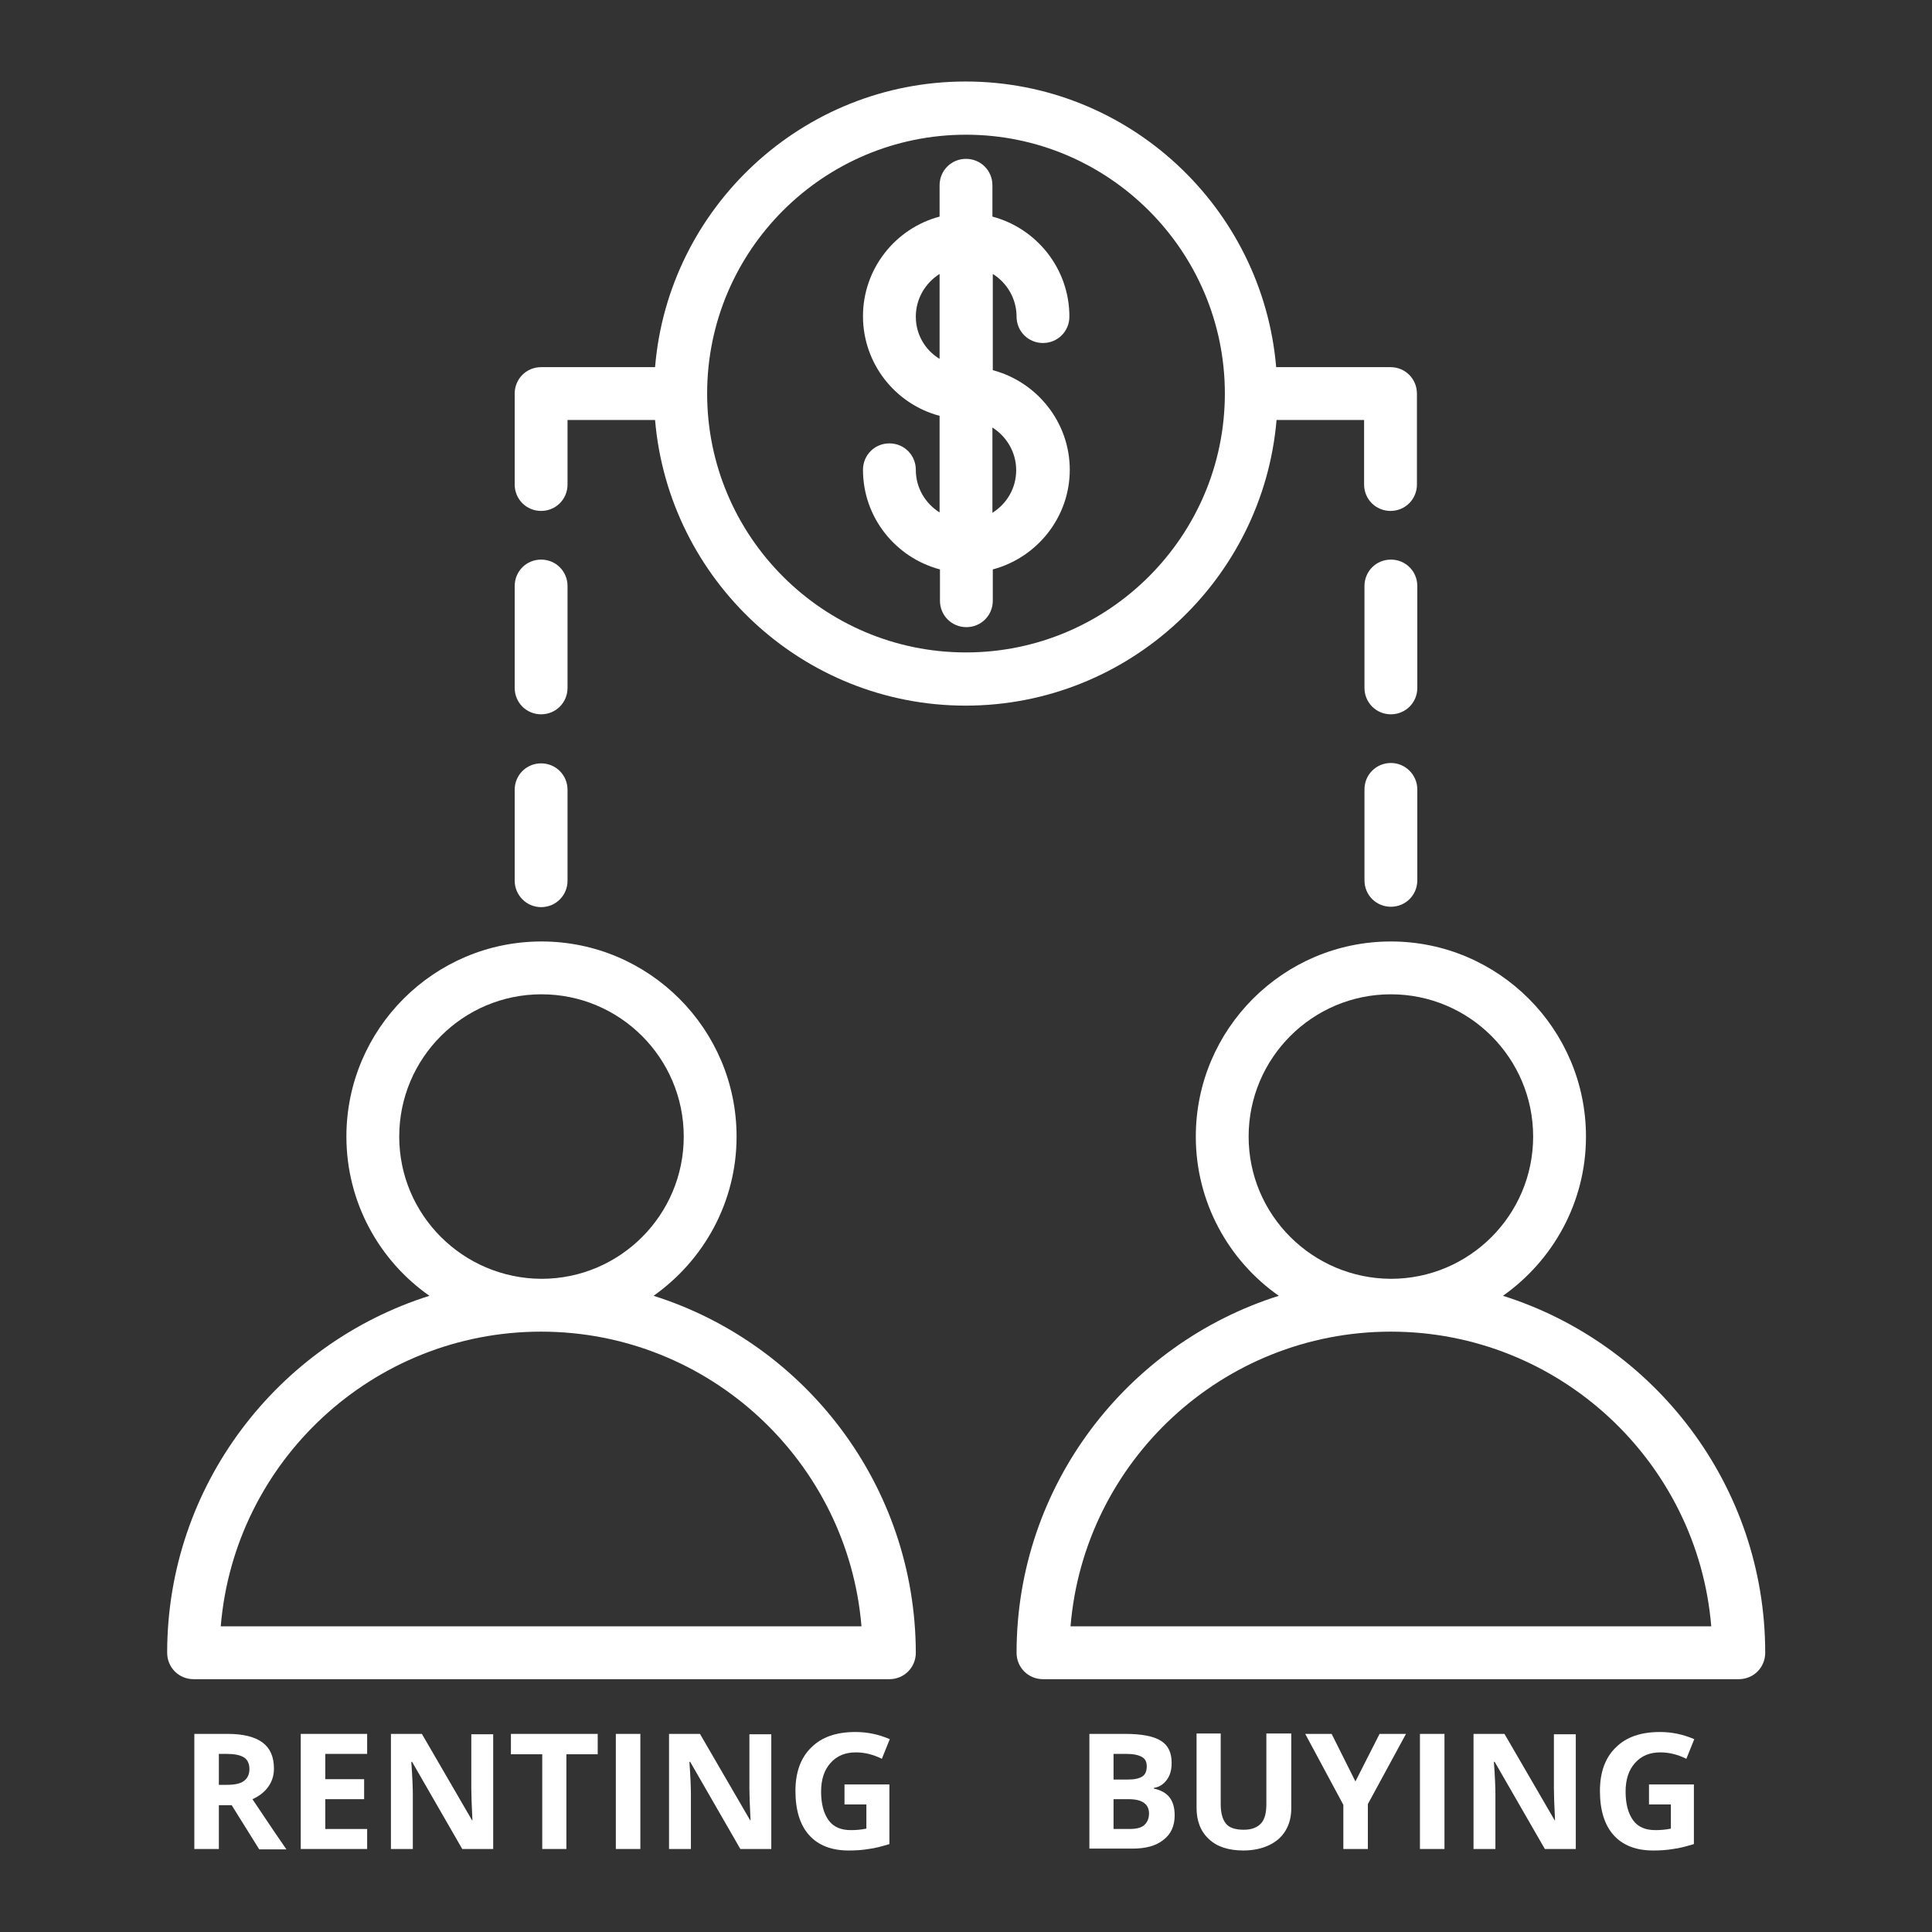 <?xml version="1.0" encoding="utf-8"?>
<!-- Generator: Adobe Illustrator 25.2.0, SVG Export Plug-In . SVG Version: 6.00 Build 0)  -->
<svg version="1.1" xmlns="http://www.w3.org/2000/svg" xmlns:xlink="http://www.w3.org/1999/xlink" x="0px" y="0px"
	 viewBox="0 0 512 512" style="enable-background:new 0 0 512 512;" xml:space="preserve">
<rect x="0" y="0" width="512" height="512" fill="#333333" stroke="none"/>
<style type="text/css">
	.st0{fill:#FFFFFF;}
</style>
<g id="Layer_1">
</g>
<g id="Layer_2">
	<g>
		<g>
			<path class="st0" d="M338.3,111.3h23.2v17.1c0,3.9,3.1,7,7,7c3.9,0,7-3.1,7-7v-24.1c0-3.9-3.1-7-7-7h-30.3
				c-3.6-42.3-39.1-75.7-82.3-75.7s-78.8,33.4-82.3,75.7h-30.2c-3.9,0-7,3.1-7,7v24.1c0,3.9,3.1,7,7,7c3.9,0,7-3.1,7-7v-17.1h23.2
				c3.6,42.3,39.1,75.7,82.3,75.7S334.7,153.6,338.3,111.3z M256,172.9c-37.9,0-68.6-30.8-68.6-68.6c0-37.9,30.8-68.6,68.6-68.6
				c37.8,0,68.6,30.8,68.6,68.6c0,0,0,0,0,0c0,0,0,0,0,0C324.6,142.1,293.8,172.9,256,172.9z"/>
			<path class="st0" d="M269.4,83.9c0,3.9,3.1,7,7,7c3.9,0,7-3.1,7-7c0-12.7-8.7-23.4-20.4-26.5v-8.3c0-3.9-3.1-7-7-7
				c-3.9,0-7,3.1-7,7v8.3c-11.7,3.1-20.3,13.8-20.3,26.4c0,12.6,8.6,23.3,20.3,26.4v25.6c-3.8-2.4-6.3-6.5-6.3-11.3c0-3.9-3.1-7-7-7
				c-3.9,0-7,3.1-7,7c0,12.7,8.7,23.3,20.4,26.4v8.3c0,3.9,3.1,7,7,7c3.9,0,7-3.1,7-7v-8.3c11.7-3.1,20.4-13.8,20.4-26.4
				s-8.7-23.3-20.4-26.4V72.6C266.8,74.9,269.4,79.1,269.4,83.9z M242.7,83.9c0-4.7,2.5-8.9,6.3-11.3v22.5
				C245.2,92.8,242.7,88.7,242.7,83.9z M269.3,124.6c0,4.8-2.5,8.9-6.3,11.3v-22.6C266.8,115.7,269.3,119.9,269.3,124.6z"/>
			<path class="st0" d="M173.2,343.4c13.3-9.4,22-24.8,22-42.2c0-28.5-23.2-51.7-51.7-51.7c-28.5,0-51.7,23.2-51.7,51.7
				c0,17.4,8.7,32.9,22,42.2c-40.2,12.7-69.5,50.3-69.5,94.6c0,3.9,3.1,7,7,7h184.4c3.9,0,7-3.1,7-7
				C242.6,393.7,213.4,356.1,173.2,343.4z M105.8,301.2c0-20.8,16.9-37.7,37.7-37.7c20.8,0,37.7,16.9,37.7,37.7
				s-16.9,37.7-37.7,37.7C122.7,338.8,105.8,322,105.8,301.2z M58.5,431c3.6-43.7,40.3-78.1,84.9-78.1c44.6,0,81.3,34.5,84.9,78.1
				H58.5z"/>
			<path class="st0" d="M398.3,343.4c13.3-9.4,22-24.8,22-42.2c0-28.5-23.2-51.7-51.7-51.7c-28.5,0-51.7,23.2-51.7,51.7
				c0,17.4,8.7,32.9,22,42.2c-40.2,12.7-69.5,50.3-69.5,94.6c0,3.9,3.1,7,7,7h184.4c3.9,0,7-3.1,7-7
				C467.8,393.7,438.5,356.1,398.3,343.4z M330.9,301.2c0-20.8,16.9-37.7,37.7-37.7c20.8,0,37.7,16.9,37.7,37.7
				s-16.9,37.7-37.7,37.7C347.8,338.8,330.9,322,330.9,301.2z M283.7,431c3.6-43.7,40.3-78.1,84.9-78.1c44.6,0,81.3,34.5,84.9,78.1
				H283.7z"/>
			<path class="st0" d="M368.6,202.2c-3.9,0-7,3.1-7,7v24.1c0,3.9,3.1,7,7,7c3.9,0,7-3.1,7-7v-24.1
				C375.6,205.4,372.5,202.2,368.6,202.2z"/>
			<path class="st0" d="M375.6,155.3c0-3.9-3.1-7-7-7c-3.9,0-7,3.1-7,7v27c0,3.9,3.1,7,7,7c3.9,0,7-3.1,7-7V155.3z"/>
			<path class="st0" d="M143.4,189.3c3.9,0,7-3.1,7-7v-27c0-3.9-3.1-7-7-7c-3.9,0-7,3.1-7,7v27C136.4,186.2,139.5,189.3,143.4,189.3
				z"/>
			<path class="st0" d="M143.4,240.4c3.9,0,7-3.1,7-7v-24.1c0-3.9-3.1-7-7-7c-3.9,0-7,3.1-7,7v24.1
				C136.4,237.2,139.5,240.4,143.4,240.4z"/>
		</g>
		<g>
			<path class="st0" d="M58,478.3V490h-6.5v-30.5h8.9c4.1,0,7.2,0.8,9.2,2.3s3,3.8,3,6.9c0,1.8-0.5,3.4-1.5,4.8
				c-1,1.4-2.4,2.5-4.2,3.3c4.6,6.9,7.6,11.3,9,13.3h-7.2l-7.3-11.7H58z M58,473h2.1c2,0,3.6-0.3,4.5-1c1-0.7,1.5-1.8,1.5-3.2
				c0-1.4-0.5-2.5-1.5-3.1c-1-0.6-2.5-0.9-4.6-0.9h-2V473z"/>
			<path class="st0" d="M97.3,490H79.7v-30.5h17.6v5.3H86.2v6.7h10.3v5.3H86.2v7.9h11.1V490z"/>
			<path class="st0" d="M130.7,490h-8.2l-13.3-23.1h-0.2c0.3,4.1,0.4,7,0.4,8.7V490h-5.8v-30.5h8.2l13.3,22.9h0.1
				c-0.2-4-0.3-6.8-0.3-8.4v-14.4h5.8V490z"/>
			<path class="st0" d="M150.2,490h-6.5v-25.1h-8.3v-5.4h23v5.4h-8.3V490z"/>
			<path class="st0" d="M163.2,490v-30.5h6.5V490H163.2z"/>
			<path class="st0" d="M204.4,490h-8.2l-13.3-23.1h-0.2c0.3,4.1,0.4,7,0.4,8.7V490h-5.8v-30.5h8.2l13.3,22.9h0.1
				c-0.2-4-0.3-6.8-0.3-8.4v-14.4h5.8V490z"/>
			<path class="st0" d="M223.6,472.9h12.1v15.8c-2,0.6-3.8,1.1-5.5,1.3c-1.7,0.3-3.5,0.4-5.3,0.4c-4.6,0-8.1-1.4-10.5-4.1
				c-2.4-2.7-3.6-6.6-3.6-11.7c0-4.9,1.4-8.8,4.2-11.5c2.8-2.8,6.7-4.1,11.7-4.1c3.1,0,6.1,0.6,9.1,1.9l-2.1,5.2
				c-2.2-1.1-4.5-1.7-6.9-1.7c-2.8,0-5,0.9-6.7,2.8c-1.7,1.9-2.5,4.4-2.5,7.6c0,3.3,0.7,5.8,2,7.6s3.3,2.6,5.9,2.6
				c1.3,0,2.7-0.1,4.1-0.4v-6.4h-5.8V472.9z"/>
		</g>
		<g>
			<path class="st0" d="M288.7,459.5h9.5c4.3,0,7.5,0.6,9.4,1.8c2,1.2,2.9,3.2,2.9,5.9c0,1.8-0.4,3.3-1.3,4.5
				c-0.9,1.2-2,1.9-3.4,2.1v0.2c1.9,0.4,3.3,1.2,4.2,2.4s1.3,2.8,1.3,4.7c0,2.8-1,5-3,6.5c-2,1.6-4.7,2.3-8.2,2.3h-11.4V459.5z
				 M295.1,471.6h3.8c1.8,0,3-0.3,3.8-0.8c0.8-0.5,1.2-1.4,1.2-2.7c0-1.2-0.4-2-1.3-2.5s-2.2-0.8-4.1-0.8h-3.4V471.6z M295.1,476.7
				v8h4.2c1.8,0,3.1-0.3,3.9-1s1.3-1.7,1.3-3.1c0-2.5-1.8-3.8-5.4-3.8H295.1z"/>
			<path class="st0" d="M342.2,459.5v19.7c0,2.3-0.5,4.2-1.5,5.9s-2.5,3-4.4,3.9c-1.9,0.9-4.2,1.4-6.8,1.4c-3.9,0-7-1-9.1-3
				c-2.2-2-3.3-4.8-3.3-8.3v-19.7h6.4v18.7c0,2.4,0.5,4.1,1.4,5.2c0.9,1.1,2.5,1.6,4.7,1.6c2.1,0,3.6-0.6,4.6-1.7
				c1-1.1,1.4-2.8,1.4-5.2v-18.6H342.2z"/>
			<path class="st0" d="M359.2,472.1l6.4-12.6h7l-10.1,18.6V490H356v-11.7l-10.1-18.8h7L359.2,472.1z"/>
			<path class="st0" d="M376.3,490v-30.5h6.5V490H376.3z"/>
			<path class="st0" d="M417.6,490h-8.2l-13.3-23.1h-0.2c0.3,4.1,0.4,7,0.4,8.7V490h-5.8v-30.5h8.2l13.3,22.9h0.1
				c-0.2-4-0.3-6.8-0.3-8.4v-14.4h5.8V490z"/>
			<path class="st0" d="M436.8,472.9h12.1v15.8c-2,0.6-3.8,1.1-5.5,1.3c-1.7,0.3-3.5,0.4-5.3,0.4c-4.6,0-8.1-1.4-10.5-4.1
				c-2.4-2.7-3.6-6.6-3.6-11.7c0-4.9,1.4-8.8,4.2-11.5c2.8-2.8,6.7-4.1,11.7-4.1c3.1,0,6.1,0.6,9.1,1.9l-2.1,5.2
				c-2.2-1.1-4.5-1.7-6.9-1.7c-2.8,0-5,0.9-6.7,2.8c-1.7,1.9-2.5,4.4-2.5,7.6c0,3.3,0.7,5.8,2,7.6s3.3,2.6,5.9,2.6
				c1.3,0,2.7-0.1,4.1-0.4v-6.4h-5.8V472.9z"/>
		</g>
	</g>
</g>
<g id="Layer_3">
</g>
<g id="Layer_4">
</g>
<g id="Layer_5">
</g>
<g id="Layer_6">
</g>
<g id="Layer_7">
</g>
<g id="Layer_8">
</g>
<g id="Layer_9">
</g>
<g id="Layer_10">
</g>
</svg>

